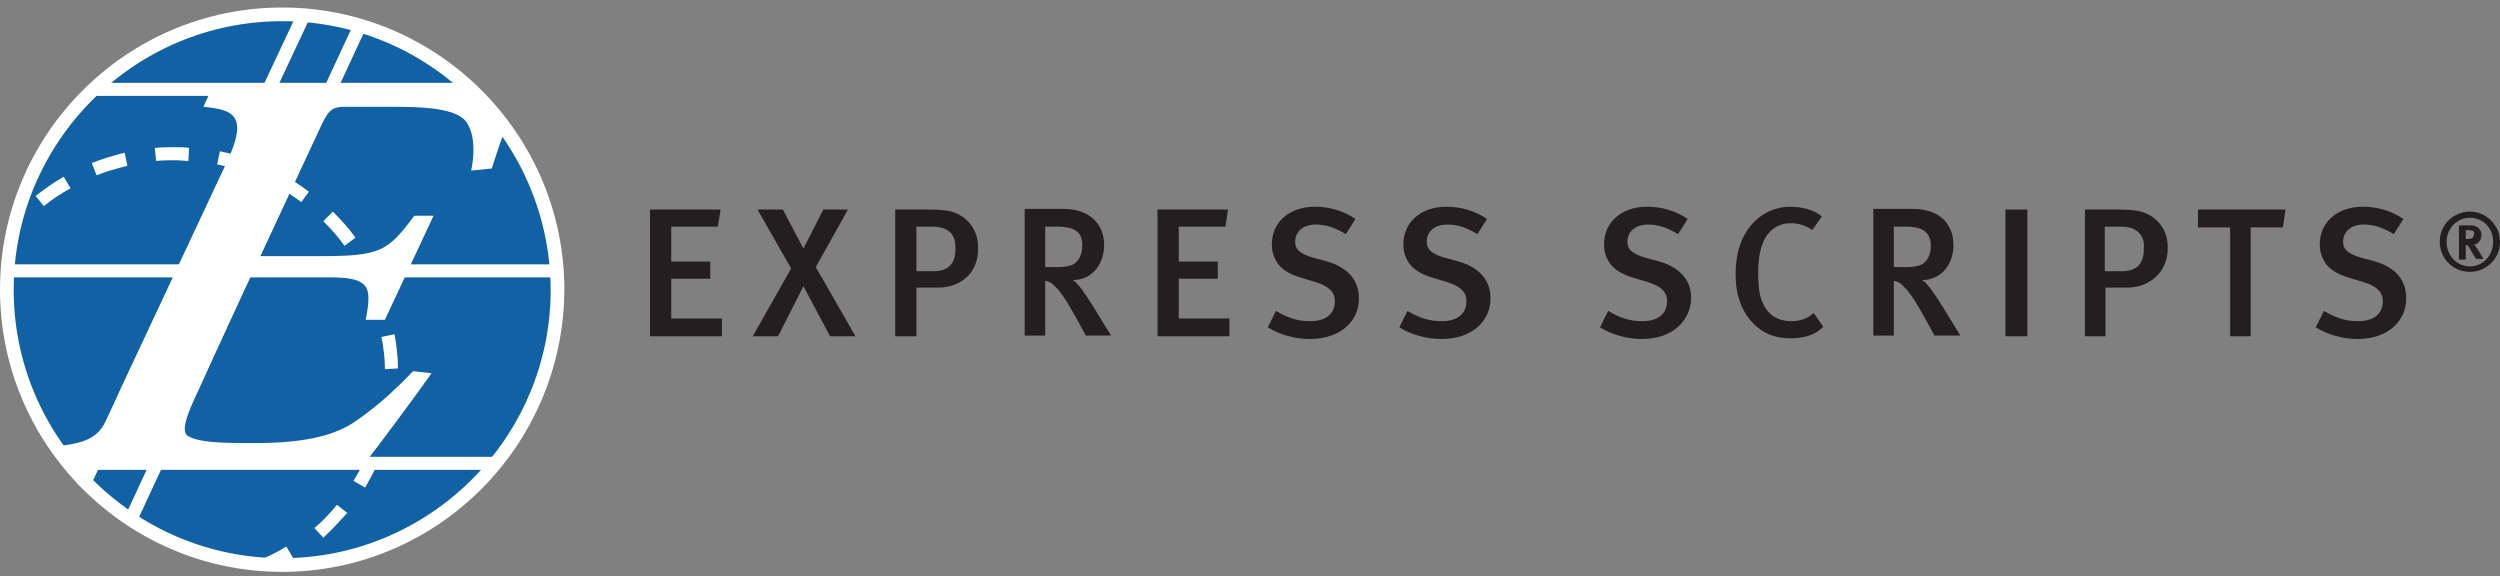 <?xml version="1.0" encoding="UTF-8" standalone="no"?>
<!-- Generator: Adobe Illustrator 24.3.0, SVG Export Plug-In . SVG Version: 6.00 Build 0)  -->

<svg
   version="1.1"
   id="Layer_1"
   x="0px"
   y="0px"
   viewBox="0 0 512 118"
   xml:space="preserve"
   sodipodi:docname="co_expressscripts_logo.svg"
   width="512"
   height="118"
   inkscape:export-filename="co_expressscripts_logo.svg"
   inkscape:export-xdpi="96"
   inkscape:export-ydpi="96"
   inkscape:version="1.2.1 (9c6d41e4, 2022-07-14)"
   xmlns:inkscape="http://www.inkscape.org/namespaces/inkscape"
   xmlns:sodipodi="http://sodipodi.sourceforge.net/DTD/sodipodi-0.dtd"
   xmlns="http://www.w3.org/2000/svg"
   xmlns:svg="http://www.w3.org/2000/svg"><rect x="0" y="0" width="512" height="118" fill="#808080" stroke="none"/><defs
   id="defs1919" /><sodipodi:namedview
   id="namedview1917"
   pagecolor="#ffffff"
   bordercolor="#000000"
   borderopacity="0.25"
   inkscape:showpageshadow="2"
   inkscape:pageopacity="0.0"
   inkscape:pagecheckerboard="0"
   inkscape:deskcolor="#d1d1d1"
   showgrid="false"
   showguides="false"
   inkscape:zoom="1.2457233"
   inkscape:cx="225.17039"
   inkscape:cy="256.07613"
   inkscape:window-width="1390"
   inkscape:window-height="1052"
   inkscape:window-x="134"
   inkscape:window-y="7"
   inkscape:window-maximized="0"
   inkscape:current-layer="XMLID_1_" />
<style
   type="text/css"
   id="style1887">
	.st0{fill:#1162A5;}
	.st1{fill:#FFFFFF;}
	.st2{fill:#231F20;}
</style>
<g
   id="XMLID_1_">
	
	
	
	
	
	
	
	
	
	
	
	
	
	
	
	
	
	
	
	
	
	
	
	
	
		
	<g
   id="g2064"
   transform="translate(0,-196.673)"><path
     id="XMLID_27_"
     class="st0"
     d="m 113.34,256 c 0,30.72 -24.83,55.55 -55.55,55.55 -30.72,0 -55.55,-24.83 -55.55,-55.55 0,-30.72 24.83,-55.55 55.55,-55.55 30.58,0 55.55,24.83 55.55,55.55" /><path
     id="XMLID_30_"
     class="st1"
     d="M 57.79,201.01 C 27.49,201.01 2.8,225.7 2.8,256 c 0,30.3 24.69,54.99 54.99,54.99 30.3,0 54.99,-24.69 54.99,-54.99 -0.14,-30.3 -24.69,-54.99 -54.99,-54.99 m 0,112.78 C 25.95,313.79 0,287.84 0,256 c 0,-31.84 25.95,-57.79 57.79,-57.79 31.84,0 57.79,25.95 57.79,57.79 -0.13,31.84 -25.94,57.79 -57.79,57.79" /><rect
     id="XMLID_31_"
     x="1.4"
     y="250.81"
     class="st1"
     width="113.06"
     height="2.67" /><rect
     id="XMLID_32_"
     x="18.94"
     y="213.64"
     class="st1"
     width="77.85"
     height="2.67" /><rect
     id="XMLID_33_"
     x="14.31"
     y="290.23"
     class="st1"
     width="86.69"
     height="2.67" /><polygon
     id="XMLID_34_"
     class="st2"
     points="133.12,265.54 133.12,239.59 147.57,239.59 147.01,243.09 137.47,243.09 137.47,250.25 145.46,250.25 145.46,253.76 137.47,253.76 137.47,261.89 147.85,261.89 147.85,265.54 " /><polygon
     id="XMLID_35_"
     class="st2"
     points="170.01,265.54 164.54,255.3 159.35,265.54 154.16,265.54 162.02,251.65 155.14,239.59 160.33,239.59 164.54,247.58 168.61,239.59 173.66,239.59 167.07,251.37 175.2,265.54 " /><path
     id="XMLID_38_"
     class="st2"
     d="m 194.7,244.36 c -0.84,-0.84 -1.96,-1.26 -3.65,-1.26 h -3.37 v 9.12 h 3.37 c 3.23,0 4.63,-1.54 4.63,-4.63 0,-1.41 -0.28,-2.53 -0.98,-3.23 m -2.66,11.22 h -4.35 v 9.96 h -4.35 v -25.95 h 6.87 c 3.79,0 5.19,0.42 6.59,1.26 2.24,1.4 3.51,3.65 3.51,6.59 0.14,5.05 -3.51,8.14 -8.27,8.14" /><path
     id="XMLID_41_"
     class="st2"
     d="m 216.44,243.09 h -2.38 v 8.28 h 2.24 c 2.24,0 3.51,-0.28 4.21,-1.12 0.7,-0.7 1.12,-1.82 1.12,-3.09 0.14,-2.8 -1.26,-4.07 -5.19,-4.07 m 6.03,22.45 -2.24,-4.07 c -1.82,-3.23 -2.95,-5.05 -4.49,-6.45 -0.42,-0.42 -0.84,-0.7 -1.68,-0.84 v 11.22 h -4.21 v -25.95 h 7.86 c 5.75,0 8.42,3.37 8.42,7.43 0,3.79 -2.38,7.15 -6.45,7.15 0.98,0.42 2.67,2.95 4.07,5.19 l 3.79,6.17 h -5.05 v 0.15 z" /><polygon
     id="XMLID_42_"
     class="st2"
     points="237.06,265.54 237.06,239.59 251.51,239.59 250.95,243.09 241.41,243.09 241.41,250.25 249.41,250.25 249.41,253.76 241.41,253.76 241.41,261.89 251.79,261.89 251.79,265.54 " /><path
     id="XMLID_43_"
     class="st2"
     d="m 268.2,266.1 c -2.95,0 -6.03,-0.84 -8.56,-2.38 l 1.68,-3.37 c 2.38,1.4 4.35,2.1 7.01,2.1 3.23,0 5.05,-1.54 5.05,-4.07 0,-1.96 -1.26,-3.09 -3.93,-3.93 l -2.81,-0.84 c -2.38,-0.7 -4.07,-1.68 -5.05,-3.09 -0.7,-1.12 -1.12,-2.24 -1.12,-3.79 0,-4.63 3.65,-7.72 8.84,-7.72 2.95,0 5.89,0.84 8.28,2.52 l -1.96,3.09 c -2.38,-1.4 -4.07,-1.96 -6.17,-1.96 -2.52,0 -4.21,1.4 -4.21,3.51 0,1.54 0.84,2.38 3.51,3.23 l 3.09,0.84 c 3.79,1.12 6.45,3.51 6.45,7.43 0.14,4.36 -3.36,8.43 -10.1,8.43" /><path
     id="XMLID_44_"
     class="st2"
     d="m 295.14,266.1 c -2.95,0 -6.03,-0.84 -8.56,-2.38 l 1.68,-3.37 c 2.38,1.4 4.35,2.1 7.01,2.1 3.23,0 5.05,-1.54 5.05,-4.07 0,-1.96 -1.26,-3.09 -3.93,-3.93 l -2.81,-0.84 c -2.38,-0.7 -4.07,-1.68 -5.05,-3.09 -0.7,-1.12 -1.12,-2.24 -1.12,-3.79 0,-4.63 3.65,-7.72 8.84,-7.72 2.95,0 5.89,0.84 8.28,2.52 l -1.96,3.09 c -2.38,-1.4 -4.07,-1.96 -6.17,-1.96 -2.52,0 -4.21,1.4 -4.21,3.51 0,1.54 0.84,2.38 3.51,3.23 l 3.09,0.84 c 3.79,1.12 6.45,3.51 6.45,7.43 0.14,4.36 -3.37,8.43 -10.1,8.43" /><path
     id="XMLID_45_"
     class="st2"
     d="m 336.24,266.1 c -2.95,0 -6.03,-0.84 -8.56,-2.38 l 1.68,-3.37 c 2.38,1.4 4.35,2.1 7.01,2.1 3.23,0 5.05,-1.54 5.05,-4.07 0,-1.96 -1.26,-3.09 -3.93,-3.93 l -2.81,-0.84 c -2.38,-0.7 -4.07,-1.68 -5.05,-3.09 -0.7,-1.12 -1.12,-2.24 -1.12,-3.79 0,-4.63 3.65,-7.72 8.84,-7.72 2.95,0 5.89,0.84 8.28,2.52 l -1.96,3.09 c -2.38,-1.4 -4.07,-1.96 -6.17,-1.96 -2.52,0 -4.21,1.4 -4.21,3.51 0,1.54 0.84,2.38 3.51,3.23 l 3.09,0.84 c 3.79,1.12 6.45,3.51 6.45,7.43 0,4.36 -3.51,8.43 -10.1,8.43" /><path
     id="XMLID_46_"
     class="st2"
     d="m 366.68,265.96 c -3.51,0 -6.17,-1.26 -8.28,-3.79 -1.96,-2.38 -2.95,-5.47 -2.95,-9.26 0,-3.09 0.56,-5.75 1.68,-7.86 1.96,-3.79 5.47,-6.03 9.54,-6.03 2.52,0 4.91,0.7 6.45,1.96 l -1.96,2.81 c -1.4,-0.98 -2.81,-1.4 -4.49,-1.4 -2.24,0 -4.07,1.12 -5.19,3.09 -0.84,1.54 -1.4,3.79 -1.4,6.87 0,3.23 0.28,5.05 0.98,6.45 1.12,2.52 3.23,3.65 5.75,3.65 1.82,0 3.23,-0.42 4.63,-1.68 l 1.96,2.81 c -1.53,1.68 -3.92,2.38 -6.72,2.38" /><path
     id="XMLID_49_"
     class="st2"
     d="m 390.24,243.09 h -2.38 v 8.28 h 2.24 c 2.24,0 3.51,-0.28 4.21,-1.12 0.7,-0.7 1.12,-1.82 1.12,-3.09 0,-2.8 -1.4,-4.07 -5.19,-4.07 m 6.03,22.45 -2.24,-4.07 c -1.82,-3.23 -2.95,-5.05 -4.49,-6.45 -0.42,-0.42 -0.84,-0.7 -1.68,-0.84 v 11.22 h -4.21 v -25.95 h 8 c 5.89,0 8.42,3.37 8.42,7.43 0,3.79 -2.38,7.15 -6.45,7.15 0.98,0.42 2.67,2.95 4.07,5.19 l 3.79,6.17 h -5.19 v 0.15 z" /><rect
     id="XMLID_50_"
     x="410.72"
     y="239.59"
     class="st2"
     width="4.49"
     height="25.95" /><path
     id="XMLID_53_"
     class="st2"
     d="m 438.08,244.36 c -0.84,-0.84 -1.96,-1.26 -3.65,-1.26 h -3.37 v 9.12 h 3.37 c 3.23,0 4.63,-1.54 4.63,-4.63 0.14,-1.41 -0.28,-2.53 -0.98,-3.23 m -2.53,11.22 h -4.35 v 9.96 h -4.21 v -25.95 h 6.87 c 3.79,0 5.19,0.42 6.59,1.26 2.24,1.4 3.51,3.65 3.51,6.59 0.01,5.05 -3.78,8.14 -8.41,8.14" /><polygon
     id="XMLID_54_"
     class="st2"
     points="456.73,243.24 450.14,243.24 450.14,239.59 468.09,239.59 467.53,243.24 460.94,243.24 460.94,265.54 456.73,265.54 " /><path
     id="XMLID_55_"
     class="st2"
     d="m 482.82,266.1 c -2.95,0 -6.03,-0.84 -8.56,-2.38 l 1.68,-3.37 c 2.38,1.4 4.35,2.1 7.01,2.1 3.23,0 5.05,-1.54 5.05,-4.07 0,-1.96 -1.26,-3.09 -3.93,-3.93 l -2.81,-0.84 c -2.38,-0.7 -4.07,-1.68 -5.05,-3.09 -0.7,-1.12 -1.12,-2.24 -1.12,-3.79 0,-4.63 3.65,-7.72 8.84,-7.72 2.95,0 5.89,0.84 8.28,2.52 l -1.96,3.09 c -2.38,-1.4 -4.07,-1.96 -6.17,-1.96 -2.52,0 -4.21,1.4 -4.21,3.51 0,1.54 0.84,2.38 3.51,3.23 l 3.09,0.84 c 3.79,1.12 6.31,3.51 6.31,7.43 0.14,4.36 -3.36,8.43 -9.96,8.43" /><path
     id="XMLID_60_"
     class="st2"
     d="m 506.39,243.94 c -0.14,0 -0.42,-0.14 -0.84,-0.14 h -0.56 v 1.82 h 0.42 c 0.56,0 0.84,-0.14 0.98,-0.28 0.14,-0.14 0.28,-0.42 0.28,-0.7 0.14,-0.28 0,-0.56 -0.28,-0.7 m 0.7,5.75 c -0.28,-0.42 -0.42,-0.7 -0.7,-1.12 -0.7,-1.26 -0.84,-1.54 -1.12,-1.68 h -0.28 v 2.95 h -1.4 v -7.01 h 2.52 c 1.26,0 2.1,0.84 2.1,1.96 0,0.98 -0.7,1.96 -1.54,1.96 0.14,0.14 0.14,0.14 0.28,0.28 0.42,0.56 1.68,2.67 1.68,2.67 z m -1.26,-8.42 c -2.67,0 -4.77,2.24 -4.77,4.91 0,2.81 2.1,5.05 4.77,5.05 2.67,0 4.77,-2.24 4.77,-5.05 0,-2.81 -2.11,-4.91 -4.77,-4.91 m 0,11.08 c -3.37,0 -6.17,-2.67 -6.17,-6.17 0,-3.5 2.81,-6.17 6.17,-6.17 3.37,0 6.17,2.81 6.17,6.17 0,3.51 -2.81,6.17 -6.17,6.17" /><path
     id="XMLID_61_"
     class="st1"
     d="m 46.57,229.63 c 4.35,-9.4 1.12,-10.52 -4.91,-11.08 l 1.68,-3.65 h 51.9 c 0,0 6.03,4.91 8.28,8 -1.12,3.09 -1.96,5.61 -2.81,8.28 l -4.21,0.42 c 0.98,-4.91 0.28,-8.14 -0.98,-9.96 -1.54,-1.96 -5.19,-3.09 -14.03,-3.09 H 70.7 c -2.24,0 -3.23,0.28 -4.77,3.51 L 53.3,249.13 h 12.34 c 12.34,0 13.75,-0.98 19.22,-8.28 h 3.93 l -9.96,21.32 H 74.9 c 1.54,-8 0.56,-8.84 -11.22,-8.84 H 51.2 l -10.52,23.15 c -2.38,5.05 -3.79,8.7 -2.1,9.54 2.24,1.26 6.45,1.4 13.47,1.4 9.4,0 15.57,-1.26 19.92,-3.93 3.51,-2.24 8.14,-6.03 12.62,-10.8 l 3.79,0.42 c -1.82,2.67 -10.66,14.59 -13.19,17.81 H 13.33 c 0,0 -1.26,-1.68 -2.1,-2.81 9.96,-0.98 9.68,-3.37 13.47,-11.78 z" /><path
     id="XMLID_69_"
     class="st1"
     d="m 31.98,229.63 -0.28,-2.67 c 1.4,-0.14 2.81,-0.14 4.21,-0.14 0.98,0 1.82,0 2.81,0.14 l -0.14,2.67 c -0.84,0 -1.68,-0.14 -2.67,-0.14 -1.26,0 -2.67,0 -3.93,0.14 m 18.8,2.52 c -2.1,-0.7 -4.21,-1.4 -6.31,-1.82 l 0.56,-2.67 c 2.24,0.42 4.63,1.12 6.73,1.96 z m -31,0.42 -0.98,-2.52 c 2.1,-0.84 4.49,-1.54 6.73,-2.1 l 0.56,2.67 c -2.1,0.55 -4.21,1.11 -6.31,1.95 m 41.94,5.47 c -1.82,-1.26 -3.65,-2.52 -5.61,-3.51 l 1.26,-2.38 c 2.1,1.12 4.07,2.38 5.89,3.79 z m -52.74,0.85 -1.68,-2.1 c 1.82,-1.4 3.79,-2.81 5.75,-3.93 l 1.4,2.38 c -1.83,0.98 -3.79,2.24 -5.47,3.65 m 61.58,8.13 c -1.26,-1.82 -2.81,-3.51 -4.35,-5.05 l 1.96,-1.96 c 1.68,1.68 3.23,3.37 4.63,5.33 z m 5.89,10.94 c -0.7,-2.1 -1.68,-4.07 -2.67,-6.03 l 2.38,-1.26 c 1.12,2.1 2.1,4.21 2.95,6.45 z" /><path
     id="XMLID_73_"
     class="st1"
     d="m 78.83,272.27 c 0,-2.24 -0.28,-4.35 -0.7,-6.59 l 2.67,-0.56 c 0.42,2.38 0.7,4.63 0.7,7.01 z m -4.06,24.27 -2.38,-1.4 c 1.12,-1.82 1.68,-2.81 2.52,-4.77 h 2.95 c -0.85,2.1 -1.97,4.21 -3.09,6.17 m -8.56,10.24 -1.82,-1.96 c 1.68,-1.4 3.23,-3.09 4.63,-4.77 l 2.1,1.68 c -1.54,1.68 -3.23,3.51 -4.91,5.05" /><polygon
     id="XMLID_74_"
     class="st1"
     points="63.54,200.17 18.1,297.1 17.67,297.38 15.71,295.56 61.02,199.05 " /><rect
     id="XMLID_75_"
     x="-6.24"
     y="251.16"
     transform="matrix(0.421,-0.907,0.907,0.421,-199.871,191.67)"
     class="st1"
     width="113.06"
     height="2.67" /><path
     id="XMLID_76_"
     class="st1"
     d="m 54.71,312.95 -1.96,-1.4 c 2.1,-0.84 4.07,-1.82 5.89,-2.95 l 1.4,2.38 c -1.96,1.12 -2.67,1.4 -4.91,2.24 z" /></g>
</g>
</svg>

